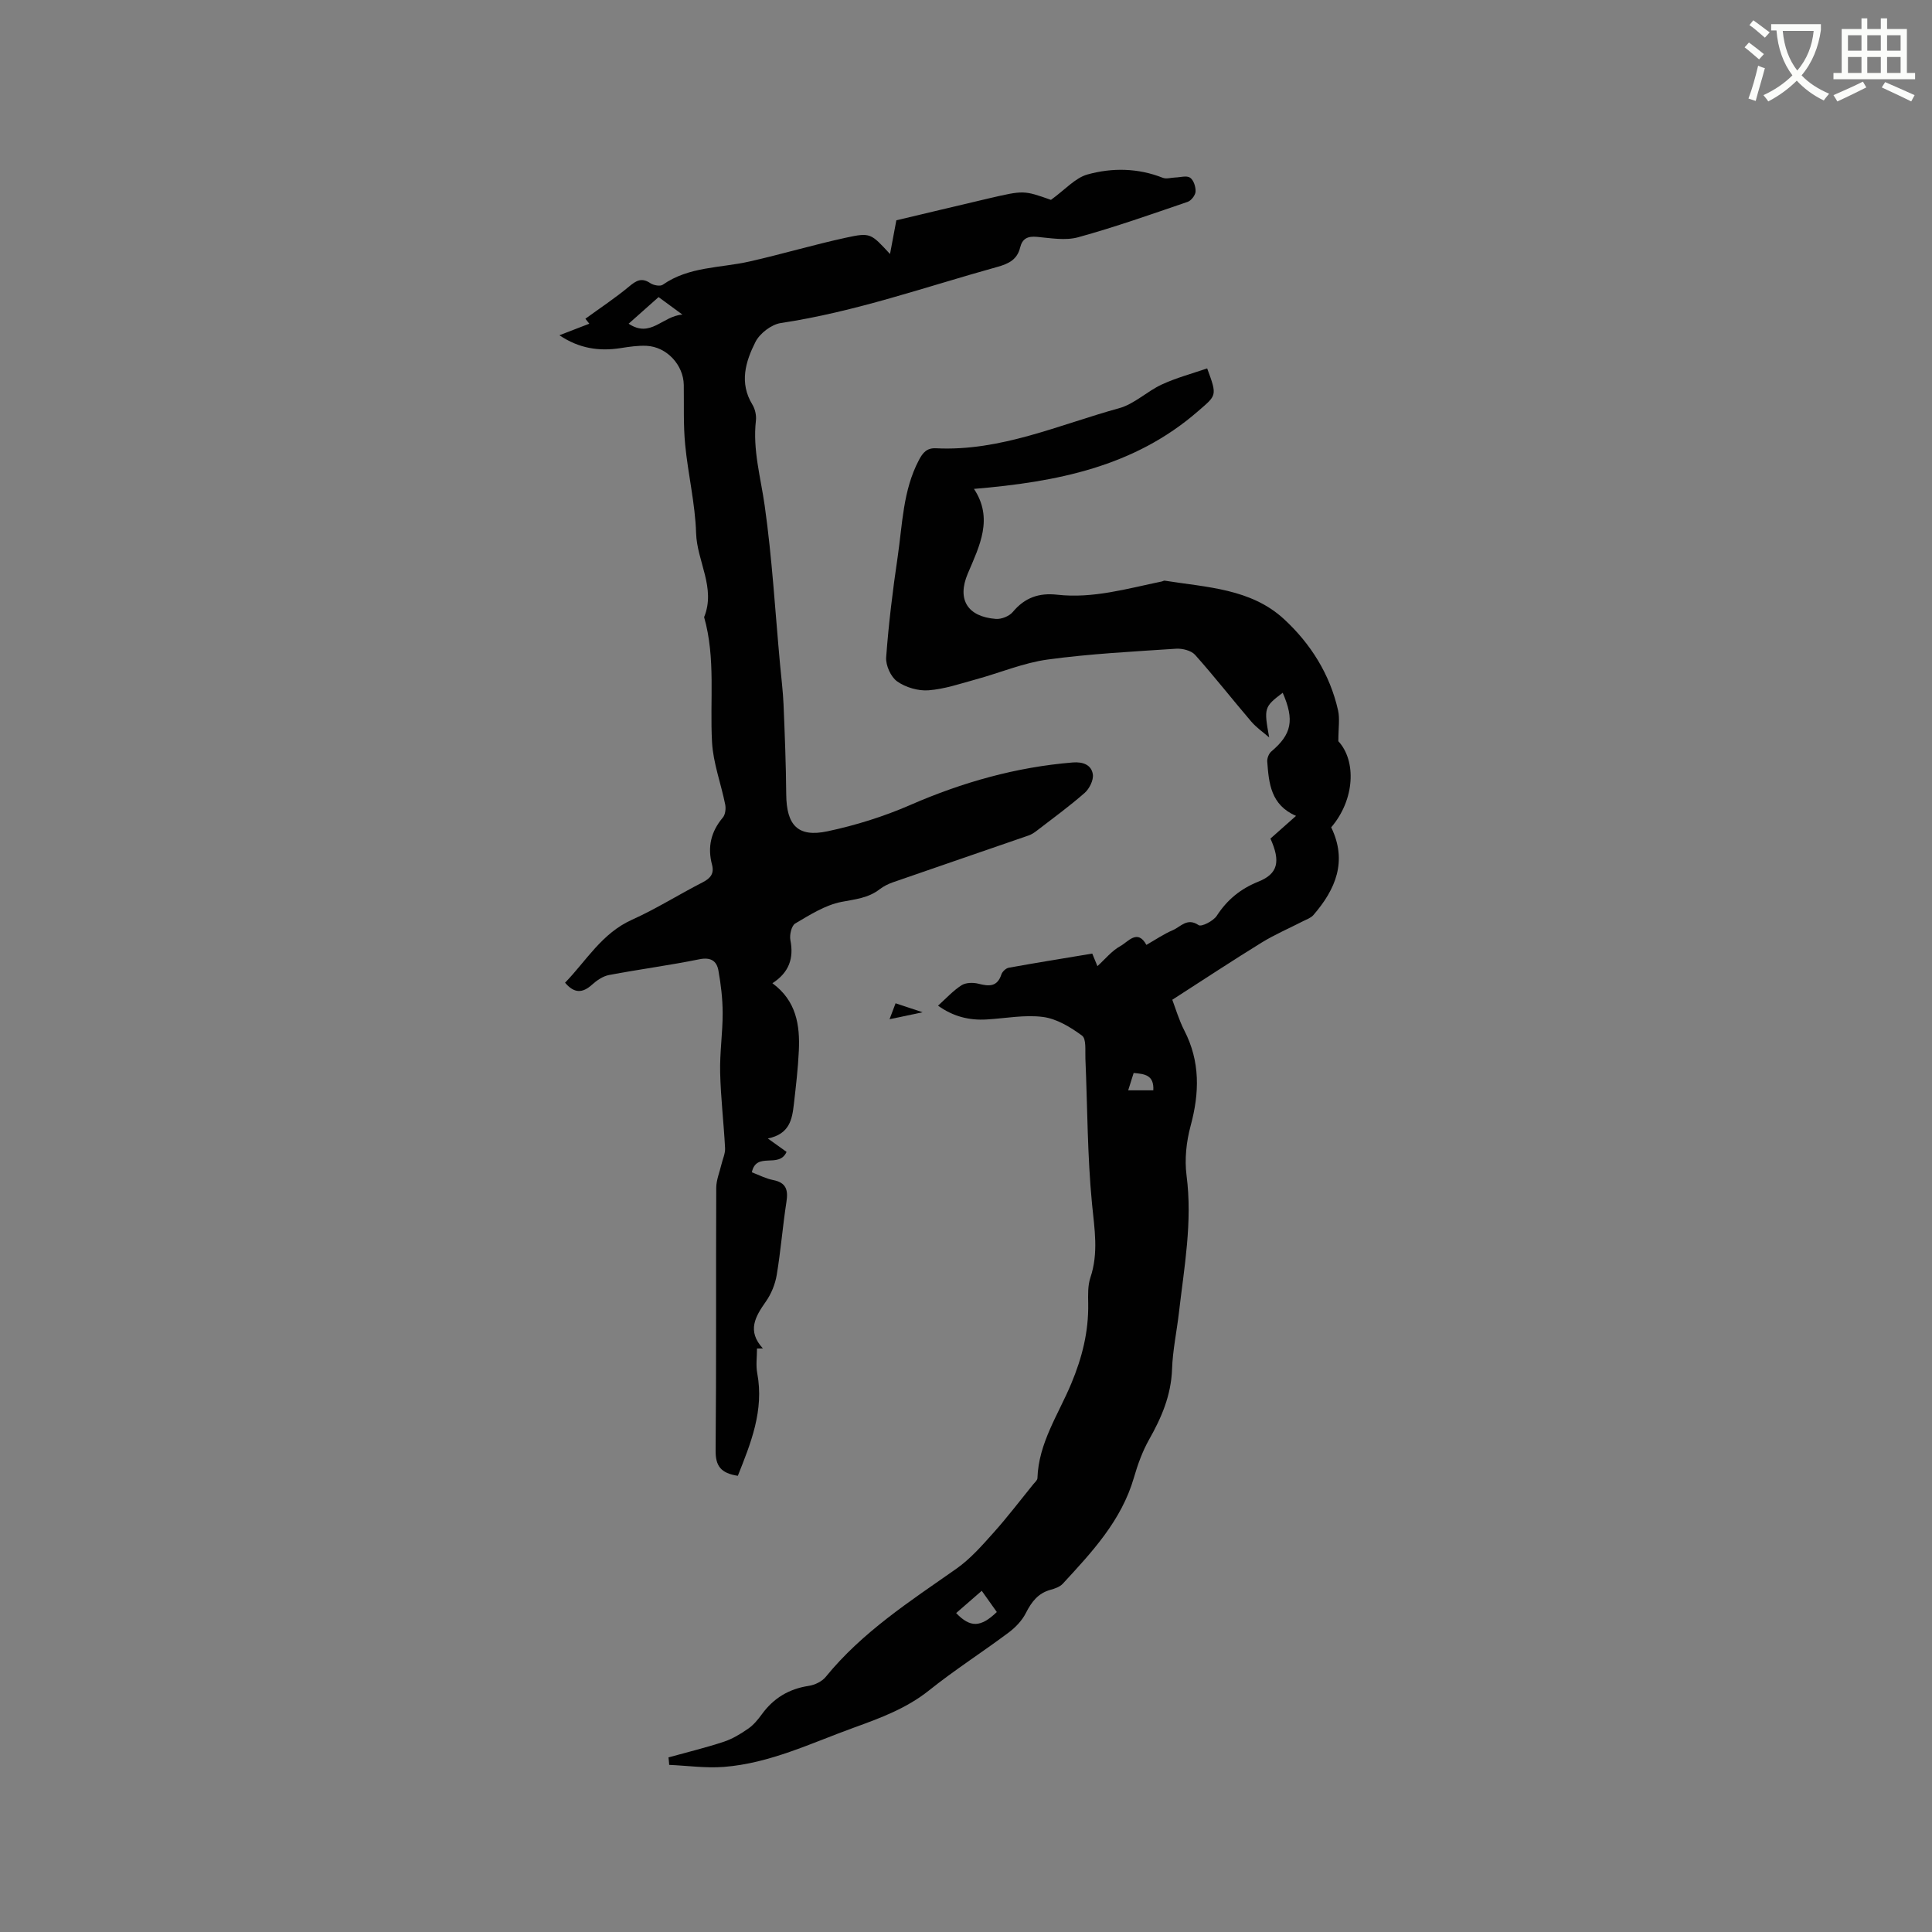 <svg enable-background="new 0 0 400 400" viewBox="0 0 400 400" xmlns="http://www.w3.org/2000/svg"><rect x="0" y="0" width="400" height="400" fill="#808080" stroke="none"/><path d="m362.1 8.8c1.1.8 2.1 1.6 3.1 2.4l-1 1.1c-1.3-1.1-2.3-2-3-2.5zm1.9 4.8c.5.2.9.4 1.4.5-.6 2.3-1.3 4.5-1.9 6.8l-1.5-.5c.8-2.1 1.4-4.3 2-6.8zm-1-9.4c1.3.9 2.4 1.8 3.4 2.5l-1 1.1c-1.4-1.2-2.4-2.1-3.2-2.6zm3.7 2.2v-1.4h10.3v1.2c-.5 3.6-1.8 6.8-4 9.4 1.5 1.6 3.4 2.8 5.7 3.8-.3.4-.7.8-1.1 1.4-2.3-1.1-4.1-2.5-5.6-4.1-1.6 1.6-3.6 3.1-5.9 4.3-.3-.5-.7-.9-1-1.3 2.4-1.1 4.4-2.5 6-4.1-1.9-2.5-3-5.6-3.3-9.3h-1.1zm8.8 0h-6.4c.3 3.3 1.3 6 3 8.2 2-2.3 3.1-5.1 3.4-8.2z" fill="#fbfcfa"/><path d="m385.3 3.8h1.3v2.2h2.8v-2.2h1.3v2.2h4.1v9.1h1.7v1.3h-16.9v-1.3h1.7v-9.1h4.1v-2.2zm.4 13.1.7 1.2c-1.8.9-3.8 1.9-6 2.9-.2-.4-.5-.8-.8-1.3 2.3-1 4.3-1.9 6.1-2.8zm-3.1-6.4h2.8v-3.2h-2.8zm0 4.6h2.8v-3.3h-2.8zm4-4.6h2.8v-3.2h-2.8zm0 4.6h2.8v-3.3h-2.8zm3.7 1.9c2.1.9 4.1 1.8 6.1 2.7l-.7 1.3c-2.2-1.1-4.2-2-6.1-2.9zm3.2-9.7h-2.8v3.2h2.8zm-2.8 7.8h2.8v-3.3h-2.8z" fill="#fbfcfa"/><g fill="#010101"><path d="m138.4 363.85c3.81-1.06 7.67-1.99 11.43-3.23 1.8-.59 3.51-1.63 5.08-2.72 1.11-.77 2.03-1.89 2.83-2.99 2.43-3.34 5.61-5.25 9.71-5.87 1.25-.19 2.73-.9 3.51-1.86 7.55-9.28 17.44-15.65 27.07-22.41 2.87-2.02 5.28-4.77 7.65-7.42 2.89-3.22 5.51-6.68 8.24-10.04.33-.4.85-.84.87-1.27.23-7.27 4.34-13.2 7-19.57 2.26-5.4 3.61-10.77 3.51-16.59-.03-1.79-.1-3.7.45-5.35 1.72-5.12.85-10.09.34-15.29-.97-9.98-.94-20.05-1.37-30.09-.07-1.63.22-4.06-.69-4.73-2.39-1.76-5.24-3.5-8.09-3.87-3.81-.5-7.79.3-11.7.52-3.6.21-6.9-.61-10.03-2.86 1.68-1.51 3.12-3.1 4.86-4.22.89-.57 2.42-.6 3.51-.32 2.19.56 3.89.68 4.75-1.93.19-.58.93-1.27 1.51-1.38 5.69-1.03 11.41-1.95 17.3-2.93.36.87.75 1.83 1.07 2.6 1.57-1.42 2.96-3.17 4.76-4.16 1.58-.86 3.54-3.62 5.38-.24 1.88-1.07 3.6-2.26 5.49-3.06 1.61-.69 2.96-2.64 5.32-1.03.59.4 3.06-.86 3.76-1.94 2.17-3.34 4.93-5.59 8.64-7.08 4.03-1.62 4.61-4.16 2.47-8.9 1.63-1.45 3.33-2.95 5.3-4.7-5.24-2.26-5.63-6.77-5.96-11.24-.05-.69.33-1.66.84-2.09 4.22-3.56 4.83-6.49 2.36-12.16-3.86 2.93-3.91 3.14-2.8 9.25-1.25-1.09-2.66-2.05-3.73-3.31-3.91-4.57-7.61-9.31-11.61-13.79-.81-.9-2.63-1.35-3.93-1.27-8.88.59-17.79 1.04-26.6 2.24-5.04.69-9.89 2.76-14.85 4.11-3.24.89-6.5 2.01-9.81 2.26-2.15.16-4.73-.6-6.49-1.84-1.32-.93-2.4-3.34-2.28-4.99.51-6.95 1.36-13.88 2.38-20.78 1-6.76 1.08-13.74 4.39-20.04.84-1.6 1.68-2.55 3.54-2.46 13.39.67 25.46-4.87 37.94-8.3 3.15-.87 5.77-3.5 8.83-4.91 3.01-1.39 6.26-2.25 9.38-3.33 2.15 5.79 1.93 5.54-1.93 8.9-13.21 11.48-29.21 14.61-46.35 16.05 4.06 6.13 1.17 11.76-1.28 17.53-2.28 5.37-.06 8.94 5.81 9.39 1.15.09 2.78-.56 3.51-1.44 2.47-2.96 5.4-4 9.2-3.57 7.41.83 14.5-1.27 21.64-2.74.21-.04.42-.2.61-.17 8.66 1.38 17.85 1.63 24.71 7.97 5.5 5.08 9.5 11.41 11.18 18.88.39 1.74.06 3.64.06 6.39 3.75 4.05 3.45 12.07-1.48 17.83 3.39 7 .94 12.83-3.7 18.18-.51.58-1.37.87-2.1 1.24-2.87 1.48-5.86 2.75-8.6 4.44-6.1 3.76-12.08 7.71-18.5 11.84.66 1.73 1.36 4.16 2.49 6.36 3.31 6.44 3.15 12.93 1.3 19.76-.88 3.26-1.27 6.9-.84 10.24 1.26 9.63-.49 19.01-1.58 28.46-.45 3.89-1.29 7.77-1.42 11.67-.19 5.39-2.17 10.01-4.76 14.58-1.38 2.44-2.35 5.17-3.14 7.88-2.58 8.9-8.68 15.4-14.72 21.95-.6.65-1.64 1.02-2.54 1.26-2.57.71-3.92 2.48-5.09 4.78-.8 1.6-2.2 3.05-3.66 4.13-5.41 4.04-11.12 7.69-16.39 11.91-4.68 3.74-10.08 5.73-15.55 7.71-8.84 3.2-17.41 7.4-26.95 8.14-3.74.29-7.54-.26-11.31-.42-.03-.52-.09-1.03-.15-1.55zm59.56-29.88c2.94 3.07 5.09 2.98 8.42-.22-.98-1.38-1.98-2.79-3.12-4.39-1.81 1.58-3.46 3.01-5.3 4.61zm40.82-108.23c.18-3.18-1.79-3.39-4.07-3.59-.39 1.25-.73 2.31-1.13 3.59z"/><path d="m217.59 41.38c2.95-2.13 5.03-4.56 7.57-5.26 5.12-1.42 10.45-1.34 15.58.69.73.29 1.71-.03 2.57-.06 1.05-.03 2.38-.45 3.09.04.73.5 1.18 1.9 1.13 2.88-.04.75-.9 1.87-1.64 2.12-7.51 2.57-15.01 5.22-22.66 7.33-2.64.73-5.68.18-8.52-.08-1.92-.18-3.04.33-3.5 2.2-.6 2.47-2.32 3.35-4.68 4.01-14.88 4.13-29.48 9.32-44.86 11.63-1.96.29-4.37 2.14-5.27 3.93-2.04 4.04-3.38 8.45-.63 12.95.57.93.86 2.26.73 3.35-.68 6.01.99 11.71 1.82 17.57 1.54 10.89 2.17 21.9 3.18 32.87.25 2.74.6 5.48.72 8.23.26 6.23.51 12.47.56 18.7.06 6.37 2.4 8.94 8.55 7.63 5.84-1.24 11.66-3.06 17.14-5.45 10.79-4.7 21.89-7.84 33.63-8.8 2.08-.17 3.86.47 4.16 2.45.18 1.2-.71 2.98-1.69 3.85-3.18 2.79-6.62 5.29-9.98 7.88-.5.38-1.05.74-1.64.94-9.35 3.24-18.71 6.43-28.05 9.68-.98.34-1.97.83-2.79 1.46-2.36 1.83-5.08 2.06-7.91 2.61-3.36.66-6.52 2.68-9.56 4.47-.77.46-1.21 2.36-1 3.44.74 3.76-.26 6.69-3.72 8.93 4.95 3.63 5.72 8.67 5.47 13.99-.17 3.7-.61 7.38-1.03 11.06-.36 3.09-.85 6.17-5.39 7.09 1.73 1.24 2.9 2.08 3.88 2.78-1.6 3.54-6.24-.17-7.19 4.22 1.48.56 2.89 1.31 4.39 1.6 2.74.53 3.16 2.07 2.77 4.55-.78 5.02-1.17 10.11-2.01 15.12-.32 1.9-1.12 3.89-2.23 5.47-2.2 3.13-3.98 6.09-.63 9.73-.41 0-.81.01-1.22.01 0 1.71-.26 3.47.05 5.12 1.44 7.72-1.33 14.48-4.02 21.24-3.53-.54-4.63-2.04-4.6-5.23.17-18.13.05-36.27.13-54.41.01-1.6.69-3.21 1.07-4.81.26-1.12.81-2.26.76-3.37-.27-5.22-.9-10.44-1.02-15.66-.1-4.11.53-8.23.52-12.35-.01-2.93-.36-5.9-.88-8.79-.36-2-1.6-2.8-3.96-2.32-6.2 1.26-12.49 2.08-18.7 3.26-1.26.24-2.52 1.11-3.51 2-1.94 1.75-3.66 1.86-5.58-.41 4.39-4.52 7.59-10.22 13.86-13.04 5.01-2.25 9.69-5.22 14.6-7.73 1.66-.85 2.46-1.83 1.96-3.69-.96-3.63-.21-6.83 2.24-9.73.53-.62.67-1.87.49-2.73-.86-4.3-2.48-8.54-2.72-12.86-.48-8.64.78-17.38-1.64-25.91 2.47-6.06-1.48-11.53-1.66-17.4-.19-6.11-1.67-12.17-2.26-18.28-.4-4.1-.23-8.26-.29-12.39s-3.52-7.9-7.71-8.1c-1.78-.08-3.59.19-5.36.47-4.46.7-8.61.08-12.68-2.66 2.18-.84 4.11-1.58 6.19-2.39-.41-.53-.77-.99-.81-1.03 3.03-2.21 6.19-4.29 9.07-6.69 1.49-1.24 2.59-1.87 4.38-.67.66.44 2.03.7 2.57.32 5.42-3.79 11.88-3.44 17.91-4.8 6.7-1.51 13.3-3.48 20.02-4.94 5.11-1.11 5.16-.89 9.12 3.38.47-2.5.82-4.34 1.31-6.98 5.67-1.34 12.41-2.96 19.15-4.54 7.24-1.68 7.24-1.67 12.86.31zm-87.44 25.64c4.58 3.04 6.95-1.57 11.13-1.89-2.08-1.53-3.41-2.51-4.93-3.62-1.91 1.69-3.79 3.36-6.2 5.51z"/><path d="m184.17 211.02c.52-1.39.84-2.23 1.25-3.3 1.69.56 3.24 1.08 5.6 1.86-2.59.54-4.39.92-6.85 1.44z"/></g></svg>
